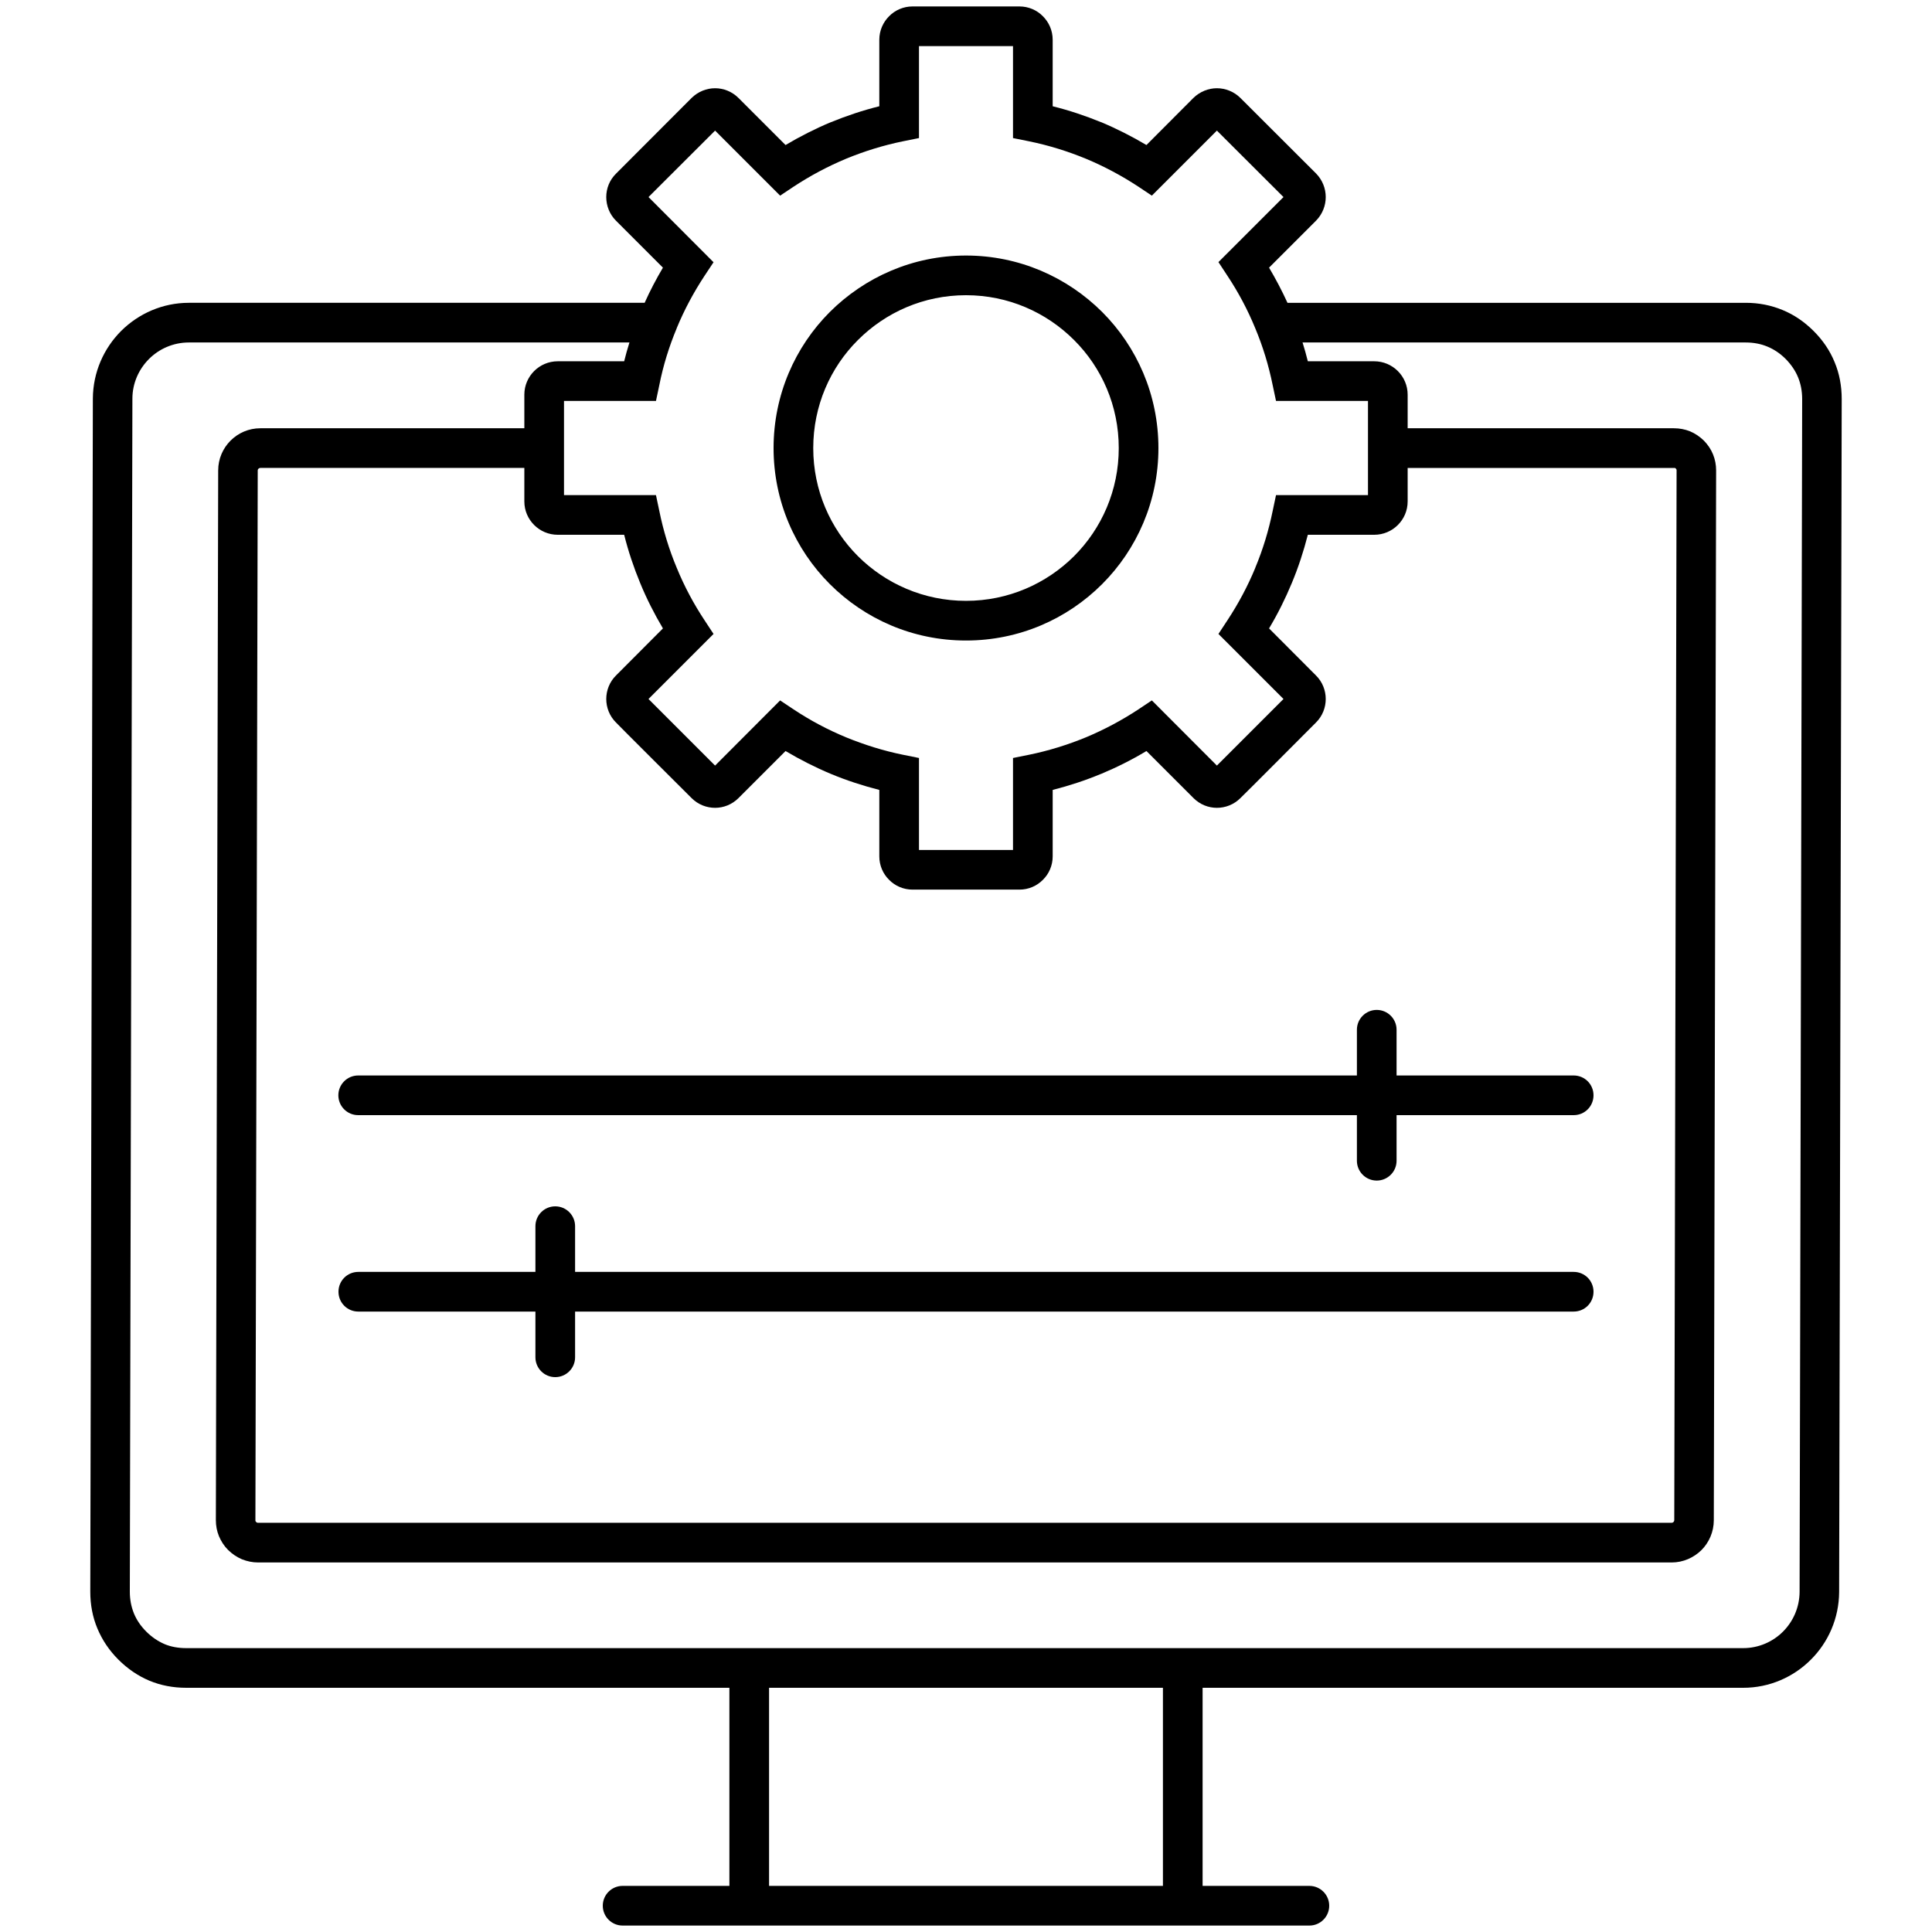 <?xml version="1.0" encoding="UTF-8"?>
<!DOCTYPE svg PUBLIC "-//W3C//DTD SVG 1.1//EN" "http://www.w3.org/Graphics/SVG/1.1/DTD/svg11.dtd">
<!-- Creator: CorelDRAW 2021 (64-Bit) -->
<svg xmlns="http://www.w3.org/2000/svg" xml:space="preserve" width="150px" height="150px" version="1.1" style="shape-rendering:geometricPrecision; text-rendering:geometricPrecision; image-rendering:optimizeQuality; fill-rule:evenodd; clip-rule:evenodd"
viewBox="0 0 150 150"
 xmlns:xlink="http://www.w3.org/1999/xlink"
 xmlns:xodm="http://www.corel.com/coreldraw/odm/2003">
 <defs>
  <style type="text/css">
   <![CDATA[
    .fil0 {fill:black;fill-rule:nonzero}
   ]]>
  </style>
 </defs>
 <g id="Слой_x0020_1">
  <path class="fil0" d="M122.18 98.75c0.86,0 1.54,0.69 1.54,1.54 0,0.85 -0.68,1.54 -1.54,1.54l-77.53 0 0 3.55c0,0.85 -0.69,1.54 -1.54,1.54 -0.85,0 -1.54,-0.69 -1.54,-1.54l0 -3.55 -13.75 0c-0.86,0 -1.54,-0.69 -1.54,-1.54 0,-0.85 0.68,-1.54 1.54,-1.54l13.75 0 0 -3.55c0,-0.85 0.69,-1.54 1.54,-1.54 0.85,0 1.54,0.69 1.54,1.54l0 3.55 77.53 0zm-73.84 50.75c-0.85,0 -1.54,-0.69 -1.54,-1.54 0,-0.85 0.69,-1.54 1.54,-1.54l8.29 0 0 -15.38 -42.17 0c-1.01,0 -1.97,-0.18 -2.86,-0.55 -0.88,-0.37 -1.69,-0.92 -2.41,-1.64 -0.72,-0.72 -1.26,-1.53 -1.63,-2.42 -0.37,-0.88 -0.55,-1.84 -0.55,-2.85l0.2 -92.63c0.01,-2.05 0.85,-3.91 2.2,-5.26 1.35,-1.34 3.21,-2.18 5.25,-2.18l35.39 0c0.42,-0.94 0.9,-1.85 1.42,-2.73l-3.65 -3.65c-0.5,-0.5 -0.75,-1.17 -0.75,-1.83 0,-0.66 0.25,-1.32 0.76,-1.82l5.86 -5.87c0.51,-0.5 1.17,-0.76 1.83,-0.76 0.66,0 1.32,0.26 1.82,0.76l3.65 3.65c1.13,-0.67 2.31,-1.27 3.53,-1.78l0.01 0c1.2,-0.49 2.45,-0.91 3.74,-1.23l0 -5.16c0,-0.72 0.29,-1.36 0.76,-1.83 0.46,-0.47 1.11,-0.76 1.82,-0.76l8.3 0c0.71,0 1.36,0.29 1.82,0.76 0.47,0.47 0.76,1.11 0.76,1.83l0 5.16c1.29,0.32 2.54,0.74 3.74,1.23l0.01 0c1.22,0.51 2.4,1.11 3.53,1.78l3.64 -3.65c0.51,-0.5 1.18,-0.76 1.83,-0.76 0.66,0 1.33,0.26 1.83,0.76l5.87 5.86c0.5,0.51 0.75,1.17 0.75,1.83 0,0.66 -0.25,1.32 -0.75,1.83l-3.65 3.65c0.52,0.88 1,1.79 1.43,2.73l35.58 0c1.01,0 1.97,0.19 2.86,0.56 0.88,0.36 1.69,0.91 2.41,1.63 0.72,0.72 1.27,1.53 1.63,2.42 0.37,0.88 0.55,1.84 0.55,2.86l-0.2 92.62c-0.01,2.05 -0.85,3.92 -2.2,5.26 -1.35,1.35 -3.21,2.18 -5.25,2.18l-41.97 0 0 15.38 8.29 0c0.85,0 1.54,0.69 1.54,1.54 0,0.85 -0.69,1.54 -1.54,1.54l-8.29 0 -36.74 0 -8.29 0zm11.37 -18.46l0 15.38 30.58 0 0 -15.38 -30.58 0zm-19 -94.71l-20.5 0c-0.05,0 -0.1,0.02 -0.14,0.06 -0.04,0.03 -0.06,0.08 -0.06,0.13l-0.18 81.5c0,0.04 0,0.07 0.01,0.09 0.01,0.01 0.03,0.04 0.05,0.06 0.08,0.06 0.05,0.05 0.15,0.06l109.75 0c0.05,0 0.11,-0.03 0.14,-0.06 0.04,-0.04 0.06,-0.09 0.06,-0.14l0.18 -81.5c0,-0.03 0,-0.06 -0.01,-0.08 -0.01,-0.02 -0.02,-0.04 -0.05,-0.07 -0.03,-0.02 -0.05,-0.04 -0.06,-0.05l-0.09 0 -20.67 0 0 2.6c0,0.72 -0.29,1.36 -0.76,1.83 -0.47,0.47 -1.12,0.76 -1.83,0.76l-5.16 0c-0.33,1.29 -0.74,2.54 -1.24,3.74 -0.51,1.23 -1.1,2.41 -1.77,3.53l3.65 3.66c0.5,0.5 0.75,1.16 0.75,1.82 0,0.66 -0.25,1.32 -0.75,1.82 0,0 -5.85,5.87 -5.87,5.87 -0.51,0.51 -1.17,0.76 -1.83,0.76 -0.65,0 -1.31,-0.25 -1.82,-0.76l-3.65 -3.65c-1.13,0.68 -2.31,1.27 -3.53,1.78l-0.01 0c-1.2,0.5 -2.45,0.91 -3.74,1.24l0 5.16c0,0.71 -0.29,1.36 -0.76,1.82 -0.46,0.47 -1.11,0.76 -1.82,0.76l-8.3 0c-0.71,0 -1.36,-0.29 -1.82,-0.76 -0.47,-0.46 -0.76,-1.11 -0.76,-1.82l0 -5.16c-1.29,-0.33 -2.55,-0.74 -3.75,-1.24 -1.22,-0.51 -2.4,-1.11 -3.53,-1.78l-3.65 3.65c-0.51,0.51 -1.17,0.76 -1.82,0.76 -0.66,0 -1.32,-0.25 -1.83,-0.76 0,0 -5.87,-5.85 -5.87,-5.87 -0.5,-0.5 -0.75,-1.16 -0.75,-1.82 0,-0.66 0.25,-1.32 0.75,-1.82l3.65 -3.66c-0.67,-1.13 -1.27,-2.31 -1.77,-3.53l0 0c-0.5,-1.21 -0.92,-2.46 -1.24,-3.74l-5.16 0c-0.71,0 -1.36,-0.29 -1.83,-0.76 -0.47,-0.47 -0.76,-1.11 -0.76,-1.83l0 -2.6zm68.58 -3.08l20.67 0c0.44,0 0.86,0.08 1.26,0.24 0.4,0.17 0.75,0.41 1.07,0.72 0.31,0.32 0.55,0.67 0.71,1.07 0.16,0.39 0.24,0.81 0.24,1.25l-0.18 81.5c0,0.9 -0.37,1.73 -0.96,2.32 -0.6,0.59 -1.42,0.96 -2.31,0.96l-109.75 0c-0.44,0 -0.86,-0.09 -1.26,-0.25 -0.4,-0.17 -0.75,-0.41 -1.07,-0.72 -0.31,-0.31 -0.54,-0.67 -0.71,-1.07 -0.16,-0.39 -0.24,-0.81 -0.24,-1.25l0.18 -81.5c0,-0.9 0.37,-1.72 0.96,-2.31 0.6,-0.6 1.42,-0.96 2.31,-0.96l20.5 0 0 -2.61c0,-0.71 0.29,-1.36 0.76,-1.83 0.47,-0.47 1.12,-0.76 1.83,-0.76l5.16 0c0.12,-0.49 0.26,-0.98 0.41,-1.46l-34.21 0c-1.2,0 -2.3,0.49 -3.09,1.28 -0.79,0.79 -1.29,1.88 -1.29,3.08l-0.2 92.63c0,0.61 0.11,1.17 0.32,1.69 0.21,0.51 0.53,0.98 0.96,1.41 0.43,0.43 0.91,0.75 1.42,0.97 0.5,0.21 1.07,0.31 1.68,0.31l42.17 0 1.54 0 35.2 0 41.97 0c1.2,0 2.3,-0.49 3.09,-1.28 0.79,-0.79 1.28,-1.88 1.29,-3.08l0.2 -92.62c0,-0.61 -0.11,-1.18 -0.32,-1.69 -0.21,-0.51 -0.53,-0.98 -0.96,-1.42 -0.43,-0.43 -0.91,-0.75 -1.42,-0.96 -0.5,-0.21 -1.07,-0.32 -1.68,-0.32l-34.41 0c0.15,0.48 0.29,0.97 0.41,1.46l5.16 0c0.71,0 1.36,0.29 1.83,0.76 0.47,0.47 0.76,1.12 0.76,1.83l0 2.61zm-10.48 -3.35c-0.31,-1.53 -0.76,-3 -1.35,-4.41 -0.59,-1.44 -1.32,-2.81 -2.17,-4.09l-0.69 -1.05 5.05 -5.05 -5.17 -5.16 -5.05 5.05 -1.05 -0.7c-1.28,-0.84 -2.64,-1.57 -4.08,-2.17 -1.41,-0.58 -2.89,-1.04 -4.41,-1.35l-1.24 -0.25 0 -7.14 -7.3 0 0 7.14 -1.24 0.25c-1.52,0.31 -3,0.77 -4.41,1.35 -1.44,0.6 -2.8,1.33 -4.08,2.17l-1.05 0.7 -5.05 -5.05 -5.17 5.16 5.05 5.06 -0.69 1.04c-0.85,1.29 -1.58,2.65 -2.17,4.08l0 0.01c-0.59,1.41 -1.05,2.89 -1.35,4.41l-0.26 1.23 -7.14 0 0 7.31 7.14 0 0.26 1.23c0.31,1.53 0.76,3 1.35,4.41 0.59,1.44 1.32,2.81 2.17,4.09l0.69 1.05 -5.05 5.05 5.17 5.17 5.05 -5.06 1.05 0.7c1.28,0.85 2.65,1.58 4.08,2.17l0 0c1.42,0.58 2.89,1.04 4.41,1.35l1.24 0.25 0 7.14 7.3 0 0 -7.14 1.24 -0.25c1.52,-0.31 3,-0.77 4.41,-1.35 1.44,-0.6 2.8,-1.33 4.08,-2.17l1.05 -0.7 5.05 5.06 5.17 -5.17 -5.05 -5.05 0.69 -1.05c0.85,-1.29 1.58,-2.65 2.17,-4.08l0 -0.01c0.59,-1.41 1.04,-2.89 1.35,-4.41l0.26 -1.23 7.14 0 0 -7.31 -7.14 0 -0.26 -1.23zm-23.81 -10.06c4.13,0 7.86,1.68 10.57,4.38 2.7,2.7 4.37,6.44 4.37,10.57 0,4.12 -1.67,7.86 -4.37,10.56 -2.71,2.71 -6.44,4.38 -10.57,4.38 -4.13,0 -7.86,-1.67 -10.57,-4.38 -2.7,-2.7 -4.37,-6.44 -4.37,-10.56 0,-4.13 1.67,-7.87 4.37,-10.57 2.71,-2.7 6.44,-4.38 10.57,-4.38zm8.39 6.56c-2.15,-2.15 -5.11,-3.48 -8.39,-3.48 -3.28,0 -6.24,1.33 -8.39,3.48 -2.15,2.14 -3.47,5.11 -3.47,8.39 0,3.27 1.32,6.24 3.47,8.39 2.15,2.14 5.11,3.47 8.39,3.47 3.28,0 6.24,-1.33 8.39,-3.47 2.15,-2.15 3.47,-5.12 3.47,-8.39 0,-3.28 -1.32,-6.25 -3.47,-8.39zm25.04 63.72c0,0.85 -0.69,1.54 -1.54,1.54 -0.85,0 -1.54,-0.69 -1.54,-1.54l0 -3.54 -77.54 0c-0.85,0 -1.54,-0.69 -1.54,-1.54 0,-0.85 0.69,-1.54 1.54,-1.54l77.54 0 0 -3.55c0,-0.85 0.69,-1.54 1.54,-1.54 0.85,0 1.54,0.69 1.54,1.54l0 3.55 13.75 0c0.86,0 1.54,0.69 1.54,1.54 0,0.85 -0.68,1.54 -1.54,1.54l-13.75 0 0 3.54z"/>
 </g>
</svg>
